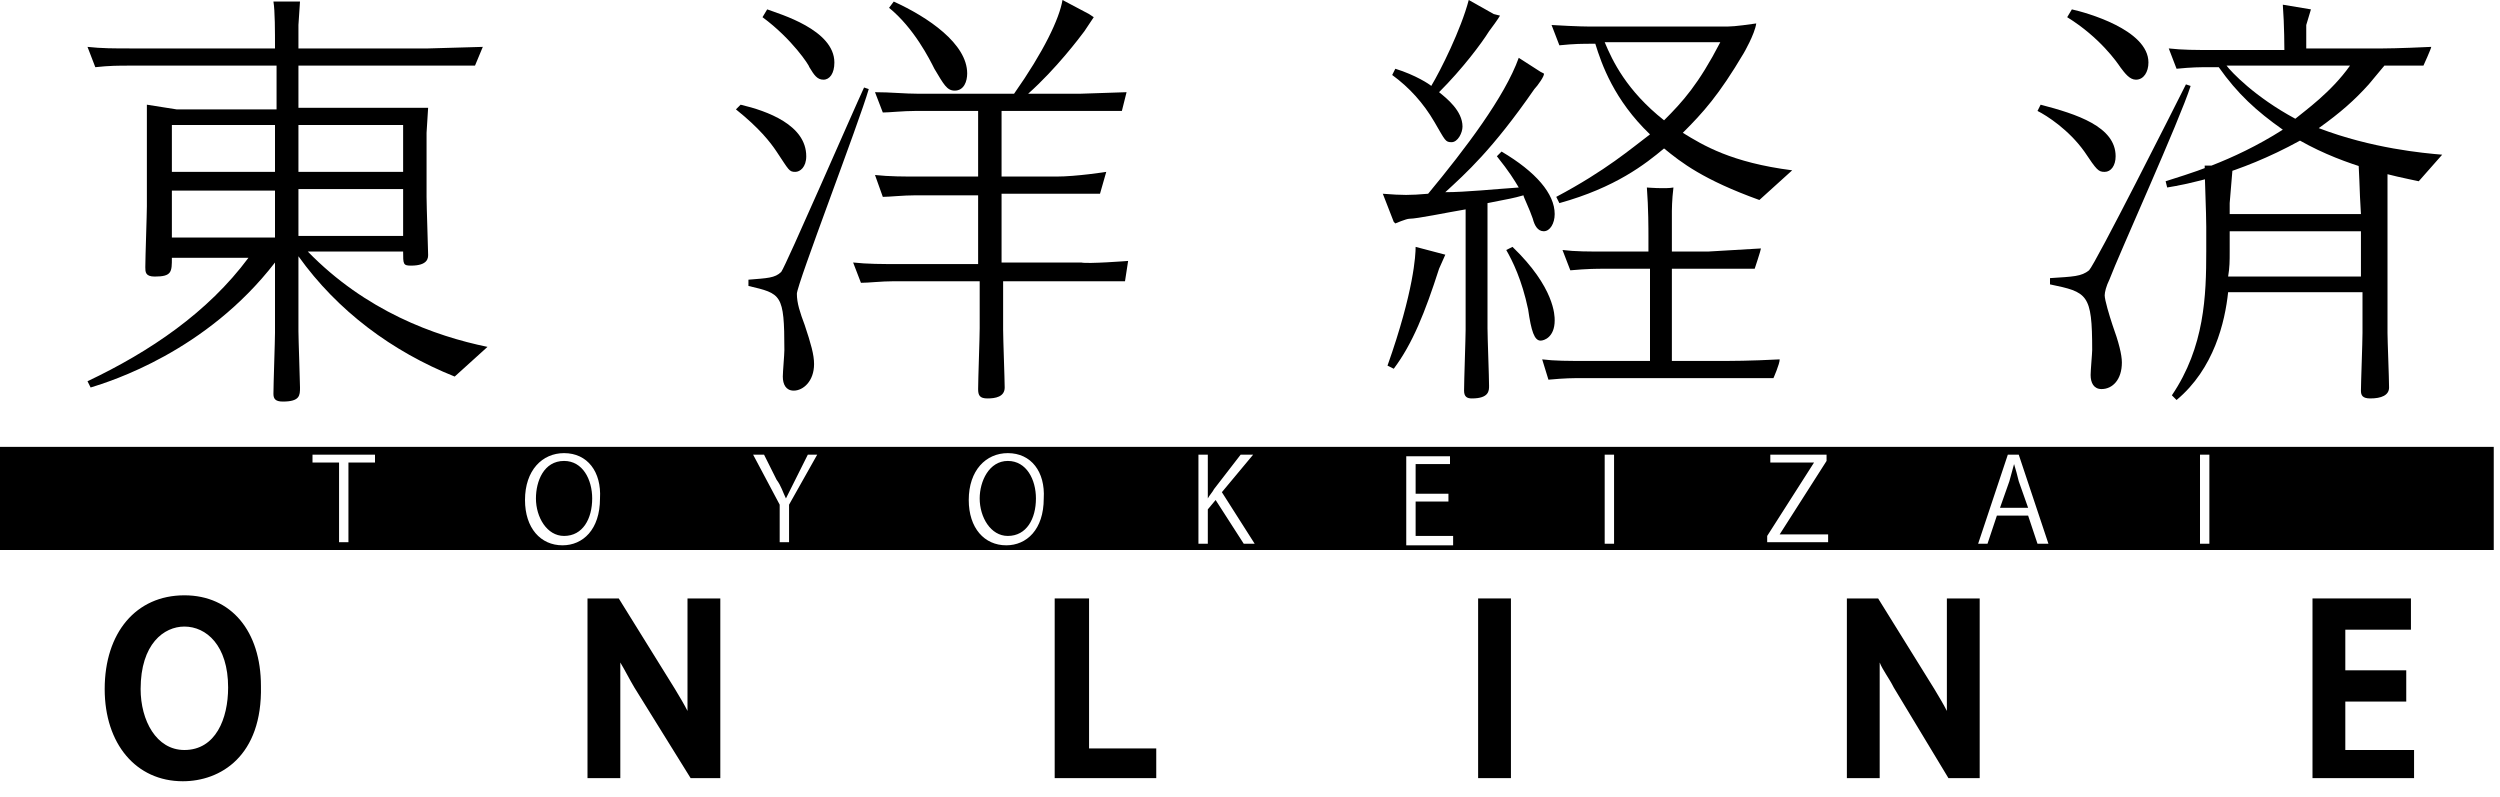 <?xml version="1.0" encoding="utf-8"?>
<!-- Generator: Adobe Illustrator 22.1.0, SVG Export Plug-In . SVG Version: 6.00 Build 0)  -->
<svg version="1.1" id="レイヤー_1" xmlns="http://www.w3.org/2000/svg" xmlns:xlink="http://www.w3.org/1999/xlink" x="0px"
	 y="0px" viewBox="0 0 160 51" style="enable-background:new 0 0 160 51;" xml:space="preserve">
<style type="text/css">
	.st0{fill:#000000;}
</style>
<g>
	<g>
		<path class="st0" d="M29.1,24.1c-4-1.6-7.5-4.2-10-7.7v4.8c0,0.5,0.1,3.2,0.1,3.6c0,0.5,0,0.9-1.1,0.9c-0.5,0-0.6-0.2-0.6-0.5
			c0-0.6,0.1-3.4,0.1-3.9v-4.5c-4.4,5.7-10.5,7.6-11.8,8l-0.2-0.4c4-1.9,7.7-4.4,10.3-7.9H11c0,0.9,0,1.2-1.1,1.2
			c-0.6,0-0.6-0.3-0.6-0.6c0-0.6,0.1-3.4,0.1-3.9V8.9V6.7l1.9,0.3h6.4V4.2H8.3c-0.7,0-1.3,0-2.2,0.1L5.6,3c0.9,0.1,1.7,0.1,2.8,0.1
			h9.2c0-1.1,0-2.4-0.1-3l1.7,0l-0.1,1.5v1.5h8.3L30.9,3l-0.5,1.2H19.1v2.7h6.4l1.9,0l-0.1,1.6v4.1c0,0.6,0.1,3.4,0.1,3.7
			c0,0.2,0,0.7-1.1,0.7c-0.5,0-0.5-0.1-0.5-0.9h-6.1c3.7,3.8,8.1,5.4,11.5,6.1L29.1,24.1z M17.6,8H11v3h6.6V8z M17.6,12.2H11v3h6.6
			V12.2z M19.1,11h6.7V8h-6.7V11z M19.1,15.1h6.7v-3h-6.7V15.1z"/>
		<path class="st0" d="M47.4,6.7c1.7,0.4,4.2,1.3,4.2,3.3c0,0.7-0.4,1-0.7,1c-0.4,0-0.4-0.1-1.2-1.3c-0.4-0.6-1.1-1.5-2.6-2.7
			L47.4,6.7z M55.6,5.7C55,7.8,51,18.2,51,18.8c0,0.6,0.2,1.2,0.5,2c0.4,1.2,0.6,1.9,0.6,2.5c0,1.1-0.7,1.7-1.3,1.7
			c-0.5,0-0.7-0.4-0.7-0.9c0-0.3,0.1-1.4,0.1-1.7c0-3.6-0.2-3.6-2.3-4.1v-0.4c1.2-0.1,1.7-0.1,2.1-0.5c0.3-0.4,4.6-10.3,5.3-11.8
			L55.6,5.7z M49.1,0.6c0.8,0.3,4.3,1.3,4.3,3.4c0,0.7-0.3,1.1-0.7,1.1c-0.4,0-0.6-0.3-0.9-0.8c0-0.1-1.1-1.8-3-3.2L49.1,0.6z
			 M72.2,16.7L72,18h-7.8v3.1c0,0.6,0.1,3.2,0.1,3.7c0,0.6-0.6,0.7-1.1,0.7c-0.5,0-0.6-0.2-0.6-0.6c0-0.6,0.1-3.3,0.1-3.9V18h-5.5
			c-0.8,0-1.6,0.1-2.1,0.1l-0.5-1.3c0.9,0.1,1.9,0.1,2.8,0.1h5.2v-4.4h-4c-0.8,0-1.7,0.1-2.1,0.1L56,11.2c0.9,0.1,1.9,0.1,2.8,0.1
			h3.8V7.1h-4c-0.8,0-1.7,0.1-2.1,0.1L56,5.9C57,5.9,57.9,6,58.8,6h6.1c1.9-2.7,2.9-4.8,3.1-6l1.7,0.9l0.3,0.2L69.4,2
			c-0.3,0.4-1.8,2.4-3.6,4h3.3l3-0.1l-0.3,1.2h-7.7v4.2h3.5c1.3,0,3.2-0.3,3.2-0.3l-0.4,1.4h-6.3v4.4h5.1
			C69.6,16.9,72.2,16.7,72.2,16.7z M57.2,0.1c2.2,1,4.7,2.7,4.7,4.6c0,0.5-0.2,1.1-0.8,1.1c-0.5,0-0.7-0.4-1.3-1.4
			c-0.3-0.6-1.3-2.6-2.9-3.9L57.2,0.1z"/>
		<path class="st0" d="M98.2,5.7c-2.7,3.9-4.4,5.4-5.7,6.6c1.3,0,3.2-0.2,4.7-0.3c-0.3-0.5-0.6-1-1.4-2l0.3-0.3
			c2.2,1.3,3.4,2.7,3.4,4c0,0.6-0.3,1.1-0.7,1.1c-0.4,0-0.6-0.4-0.7-0.8c-0.2-0.6-0.6-1.4-0.6-1.5c-0.7,0.2-0.8,0.2-2.3,0.5v8
			c0,0.6,0.1,3.1,0.1,3.7c0,0.3,0,0.8-1.1,0.8c-0.3,0-0.5-0.1-0.5-0.5c0-0.6,0.1-3.4,0.1-3.9v-7.7c-1.2,0.2-3.1,0.6-3.6,0.6
			c-0.2,0-0.9,0.3-0.9,0.3l-0.1-0.1l-0.7-1.8c1.3,0.1,1.7,0.1,2.9,0c2.4-2.9,4.9-6.2,5.8-8.7l1.4,0.9l0.2,0.1
			C98.9,4.8,98.4,5.5,98.2,5.7z M92.1,17.2c-0.9,2.8-1.7,4.8-2.9,6.4l-0.4-0.2c1.7-4.8,1.8-7.1,1.8-7.6l1.9,0.5L92.1,17.2z M95.3,2
			c-0.5,0.8-1.7,2.4-3.2,3.9c0.5,0.4,1.5,1.2,1.5,2.2c0,0.4-0.3,1-0.7,1c-0.4,0-0.4-0.1-1.1-1.3c-0.7-1.2-1.6-2.2-2.7-3l0.2-0.4
			c1.3,0.4,2.2,1,2.3,1.1c0.6-1,1.9-3.6,2.4-5.5l1.6,0.9L96,1C96,1,95.9,1.2,95.3,2z M96.8,15.8c2.7,2.6,2.7,4.4,2.7,4.7
			c0,1.1-0.7,1.3-0.9,1.3c-0.4,0-0.6-0.6-0.8-2c-0.4-1.9-1-3.1-1.4-3.8L96.8,15.8z M113.9,23c0,0.3-0.4,1.2-0.4,1.2h-12.2
			c-0.7,0-1.1,0-2.2,0.1L98.7,23c0.8,0.1,1.7,0.1,2.8,0.1h4.1v-5.9h-2.9c-0.5,0-1.1,0-2.2,0.1L100,16c0.8,0.1,1.7,0.1,2.8,0.1h2.7
			v-1c0-0.4,0-1.8-0.1-3.1c0,0,1.2,0.1,1.7,0c-0.1,0.8-0.1,1.5-0.1,1.5v2.6h2.3c0,0,1.8-0.1,3.4-0.2c0,0.1-0.4,1.3-0.4,1.3h-5.3v5.9
			h3.5C110.6,23.1,112,23.1,113.9,23z M112.6,12.8c-3.6-1.3-5-2.4-6.1-3.3c-1.2,1-3.1,2.5-6.7,3.5l-0.2-0.4c3.2-1.7,4.8-3.1,6-4
			c-2.3-2.2-3.1-4.5-3.5-5.8c-0.9,0-1.3,0-2.3,0.1l-0.5-1.3c1.7,0.1,2.3,0.1,2.8,0.1h8.1c0.6,0,0.8,0,2.2-0.2
			c-0.1,0.7-0.8,1.9-0.8,1.9c-1.6,2.7-2.6,3.8-3.9,5.1c1.3,0.8,3.1,1.9,7,2.4L112.6,12.8z M102.7,2.7c0.5,1.2,1.4,3.1,3.8,5
			c1.2-1.2,2.2-2.3,3.6-5H102.7z"/>
		<path class="st0" d="M130.6,6.7c2.3,0.6,4.8,1.4,4.8,3.3c0,0.6-0.3,1-0.7,1c-0.4,0-0.5-0.1-1.3-1.3c-1-1.4-2.4-2.3-3-2.6
			L130.6,6.7z M140.2,5.5c-0.7,2.2-4.6,10.8-5.2,12.4c-0.2,0.4-0.3,0.8-0.3,1c0,0.3,0.3,1.3,0.5,1.9c0.4,1.1,0.6,1.9,0.6,2.4
			c0,1.1-0.6,1.7-1.3,1.7c-0.5,0-0.7-0.4-0.7-0.9c0-0.3,0.1-1.4,0.1-1.6c0-3.6-0.3-3.7-2.7-4.2v-0.4c1.5-0.1,2-0.1,2.5-0.5
			c0.4-0.4,5.5-10.5,6.2-11.9L140.2,5.5z M132.6,0.6c0.9,0.2,4.9,1.3,4.9,3.4c0,0.6-0.3,1.1-0.8,1.1c-0.4,0-0.7-0.4-1-0.8
			c-0.2-0.3-1.3-1.9-3.4-3.2L132.6,0.6z M147.6,1.6v1.5h4.9c0,0,1,0,3.1-0.1c0,0.1-0.5,1.2-0.5,1.2h-2.5l-1,1.2
			c-0.9,1-1.8,1.8-3.2,2.8c3.4,1.3,6.7,1.6,7.9,1.7l-1.5,1.7c-1.4-0.3-4.6-0.9-7.6-2.6c-4,2.2-7.3,2.8-8.5,3l-0.1-0.4
			c1.2-0.4,4.2-1.2,7.5-3.3c-1.7-1.2-2.9-2.3-4.1-4h-0.6c-0.6,0-1.1,0-2.1,0.1l-0.5-1.3c0.9,0.1,1.7,0.1,2.8,0.1h4.6
			c0,0,0-1.6-0.1-2.9l1.8,0.3L147.6,1.6z M142.7,13v0.7h8.4c-0.1-1.4-0.1-3.1-0.2-3.6l1.9,0.3l0,2.6v8.3c0,0.5,0.1,2.9,0.1,3.5
			c0,0.5-0.5,0.7-1.2,0.7c-0.5,0-0.6-0.2-0.6-0.5c0-0.5,0.1-3.1,0.1-3.7v-2.6h-8.6c-0.2,1.9-0.9,4.9-3.3,6.9l-0.3-0.3
			c2.1-3.1,2.2-6.4,2.2-9.2v-1.6c0-0.9-0.1-3-0.1-3.9l1.8,0 M142.5,4.2c0.3,0.4,1.8,2,4.4,3.4c0.6-0.5,2.3-1.7,3.5-3.4H142.5z
			 M151.1,14.8h-8.4v1.3c0,0.6,0,1-0.1,1.6h8.5V14.8z"/>
	</g>
	<g>
		<path class="st0" d="M11.7,50c-3,0-5-2.4-5-5.9c0-3.6,2-6,5.1-6c3,0,4.9,2.3,4.9,5.8C16.8,48.4,14.1,50,11.7,50z M11.8,40.1
			c-1.3,0-2.8,1.1-2.8,4c0,2,1,3.9,2.8,3.9c2,0,2.8-2,2.8-4C14.6,41.3,13.2,40.1,11.8,40.1z"/>
		<path class="st0" d="M46.1,49.8h-1.9L40.6,44c-0.3-0.5-0.6-1.1-0.9-1.6c0,0.7,0,1.4,0,2.2v5.2h-2.1V38.3h2l3.6,5.8
			c0.3,0.5,0.6,1,0.8,1.4c0-0.7,0-1.4,0-2.1v-5.1h2.1V49.8z"/>
		<path class="st0" d="M74,49.8h-6.5V38.3h2.2v9.6H74V49.8z"/>
		<path class="st0" d="M96.7,49.8h-2.1V38.3h2.1V49.8z"/>
		<path class="st0" d="M126.6,49.8h-1.9l-3.5-5.8c-0.3-0.6-0.7-1.1-0.9-1.6c0,0.7,0,1.4,0,2.2v5.2h-2.1V38.3h2l3.6,5.8
			c0.3,0.5,0.6,1,0.8,1.4c0-0.7,0-1.4,0-2.1v-5.1h2.1V49.8z"/>
		<path class="st0" d="M154.6,49.8h-6.6V38.3h6.3v2h-4.2v2.6h3.9v2h-3.9v3.1h4.4V49.8z"/>
	</g>
	<path class="st0" d="M159.6,35.2H0v-6.6h159.6V35.2z M23.9,29.1H20v0.5h1.7v5.1h0.6v-5.1h1.7V29.1z M36.1,29c-1.4,0-2.5,1.1-2.5,3
		c0,1.8,1,2.9,2.4,2.9c1.3,0,2.4-1,2.4-3C38.5,30.2,37.6,29,36.1,29z M36.1,29.5c1.2,0,1.8,1.2,1.8,2.4c0,1.3-0.6,2.4-1.8,2.4
		c-1.1,0-1.8-1.2-1.8-2.4C34.3,30.8,34.8,29.5,36.1,29.5z M51.7,29.1l-0.8,1.6c-0.2,0.4-0.4,0.8-0.6,1.2h0c-0.2-0.4-0.3-0.8-0.6-1.2
		l-0.8-1.6h-0.7l1.7,3.2v2.4h0.6v-2.4l1.8-3.2H51.7z M64.5,29c-1.4,0-2.5,1.1-2.5,3c0,1.8,1,2.9,2.4,2.9c1.3,0,2.4-1,2.4-3
		C66.9,30.2,66,29,64.5,29z M64.5,29.5c1.2,0,1.8,1.2,1.8,2.4c0,1.3-0.6,2.4-1.8,2.4c-1.1,0-1.8-1.2-1.8-2.4
		C62.7,30.8,63.3,29.5,64.5,29.5z M78.2,31.5l2-2.4h-0.8l-1.7,2.2c-0.1,0.2-0.3,0.4-0.4,0.6h0v-2.8h-0.6v5.7h0.6v-2.2l0.5-0.6
		l1.8,2.8h0.7L78.2,31.5z M93,34.3h-2.4v-2.2h2.1v-0.5h-2.1v-1.9h2.2v-0.5H90v5.7h3V34.3z M102.7,34.8h0.6v-5.7h-0.6V34.8z
		 M116.9,29.1h-3.6v0.5h2.8v0l-3,4.7v0.4h3.9v-0.5h-3.1v0l3-4.7V29.1z M129.2,29.1h-0.7l-1.9,5.7h0.6l0.6-1.8h2l0.6,1.8h0.7
		L129.2,29.1z M128,32.5l0.6-1.7c0.1-0.4,0.2-0.7,0.3-1.1h0c0.1,0.3,0.2,0.7,0.3,1.1l0.6,1.7H128z M140.8,34.8h0.6v-5.7h-0.6V34.8z"
		/>
</g>
</svg>
